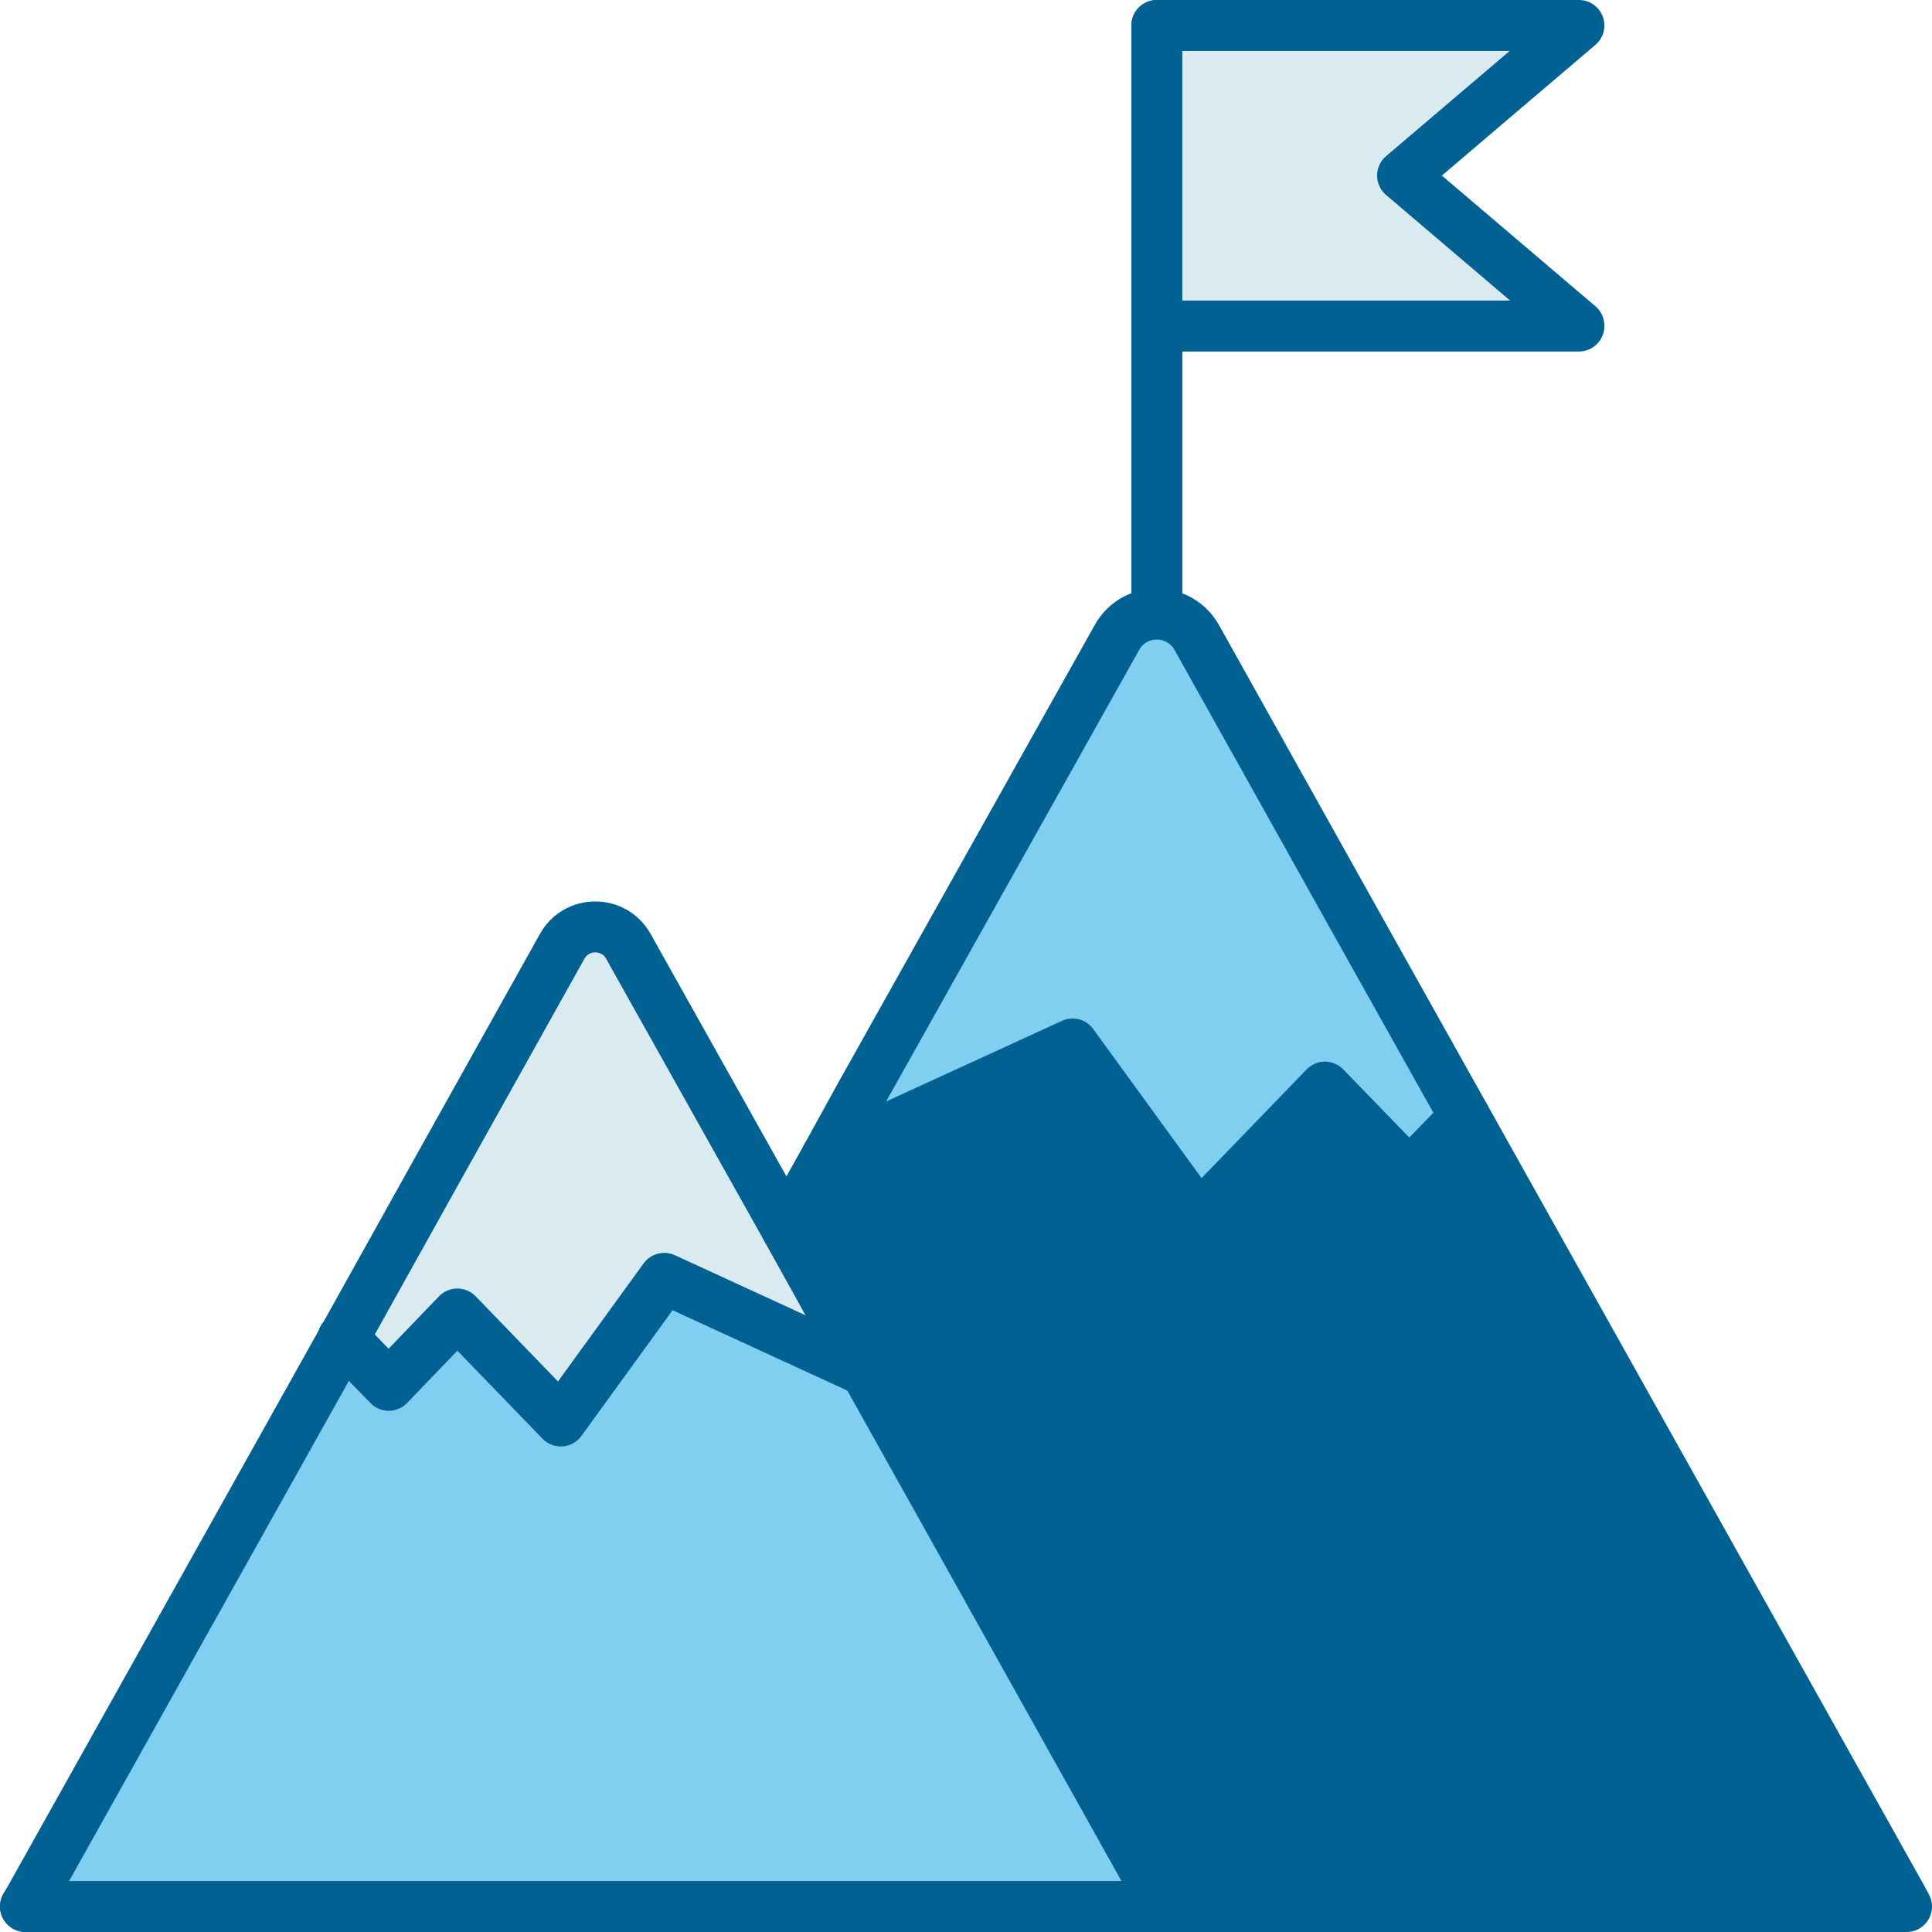 <?xml version="1.0" encoding="UTF-8"?>
<svg id="Layer_2" data-name="Layer 2" xmlns="http://www.w3.org/2000/svg" viewBox="0 0 49.3 49.3">
  <defs>
    <style>
      .cls-1 {
        fill: none;
      }

      .cls-1, .cls-2 {
        stroke: #026193;
        stroke-linecap: round;
        stroke-linejoin: round;
        stroke-width: 1.3px;
      }

      .cls-3 {
        fill: #80cff1;
      }

      .cls-4, .cls-2 {
        fill: #d9eaf1;
      }

      .cls-5 {
        fill: #026193;
      }
    </style>
  </defs>
  <g id="Layer_1-2" data-name="Layer 1">
    <g>
      <path class="cls-4" d="M21.37,33.69l.71,1.29-5.13-2.36-2.64,3.64-2.64-2.73-1.75,1.82-1.16-1.19h0s2.44-4.38,2.44-4.38l3.15-5.64c.37-.65,1.31-.65,1.68,0l4.04,7.21,1.3,2.34Z"/>
      <path class="cls-3" d="M34.39,23.16l2.99,5.34-1.42,1.46-2.15-2.22-3.22,3.33-3.22-4.43-6.28,2.88.87-1.58,6.54-11.67c.44-.8,1.59-.8,2.04,0l3.85,6.89Z"/>
      <polygon class="cls-5" points="48.47 48.32 48.51 48.39 29.58 48.39 22.09 34.99 22.09 34.98 22.08 34.98 21.37 33.69 20.07 31.35 21.09 29.52 27.37 26.64 30.59 31.07 33.81 27.74 35.96 29.96 37.38 28.5 48.47 48.32"/>
      <polygon class="cls-3" points="22.09 34.99 29.58 48.39 .8 48.39 8.76 34.16 9.92 35.35 11.67 33.53 14.31 36.26 16.95 32.62 22.08 34.98 22.09 34.98 22.09 34.99"/>
      <path class="cls-1" d="M20.07,31.35l1.02-1.83.87-1.58,6.54-11.67c.44-.8,1.59-.8,2.04,0l3.85,6.89,2.99,5.34,11.09,19.82.04.07.14.26h-19.41"/>
      <polyline class="cls-1" points="21.09 29.52 27.37 26.64 30.59 31.07 33.81 27.74 35.96 29.96 37.38 28.5"/>
      <polyline class="cls-1" points="22.09 34.98 22.09 34.99 29.58 48.39 29.73 48.65 .65 48.65"/>
      <path class="cls-1" d="M.65,48.65l.15-.26,7.96-14.23h0s2.44-4.38,2.44-4.38l3.15-5.64c.37-.65,1.31-.65,1.68,0l4.04,7.21,1.3,2.34.71,1.29"/>
      <polyline class="cls-1" points="22.09 34.98 22.08 34.98 16.95 32.62 14.31 36.26 11.67 33.53 9.92 35.35 8.76 34.16 8.75 34.15"/>
      <polyline class="cls-2" points="29.52 8.32 40.29 8.32 40.29 8.31 35.79 4.48 40.29 .65 29.52 .65"/>
      <polyline class="cls-1" points="29.52 .65 29.52 7.7 29.52 8.32 29.52 15.65"/>
    </g>
  </g>
</svg>
